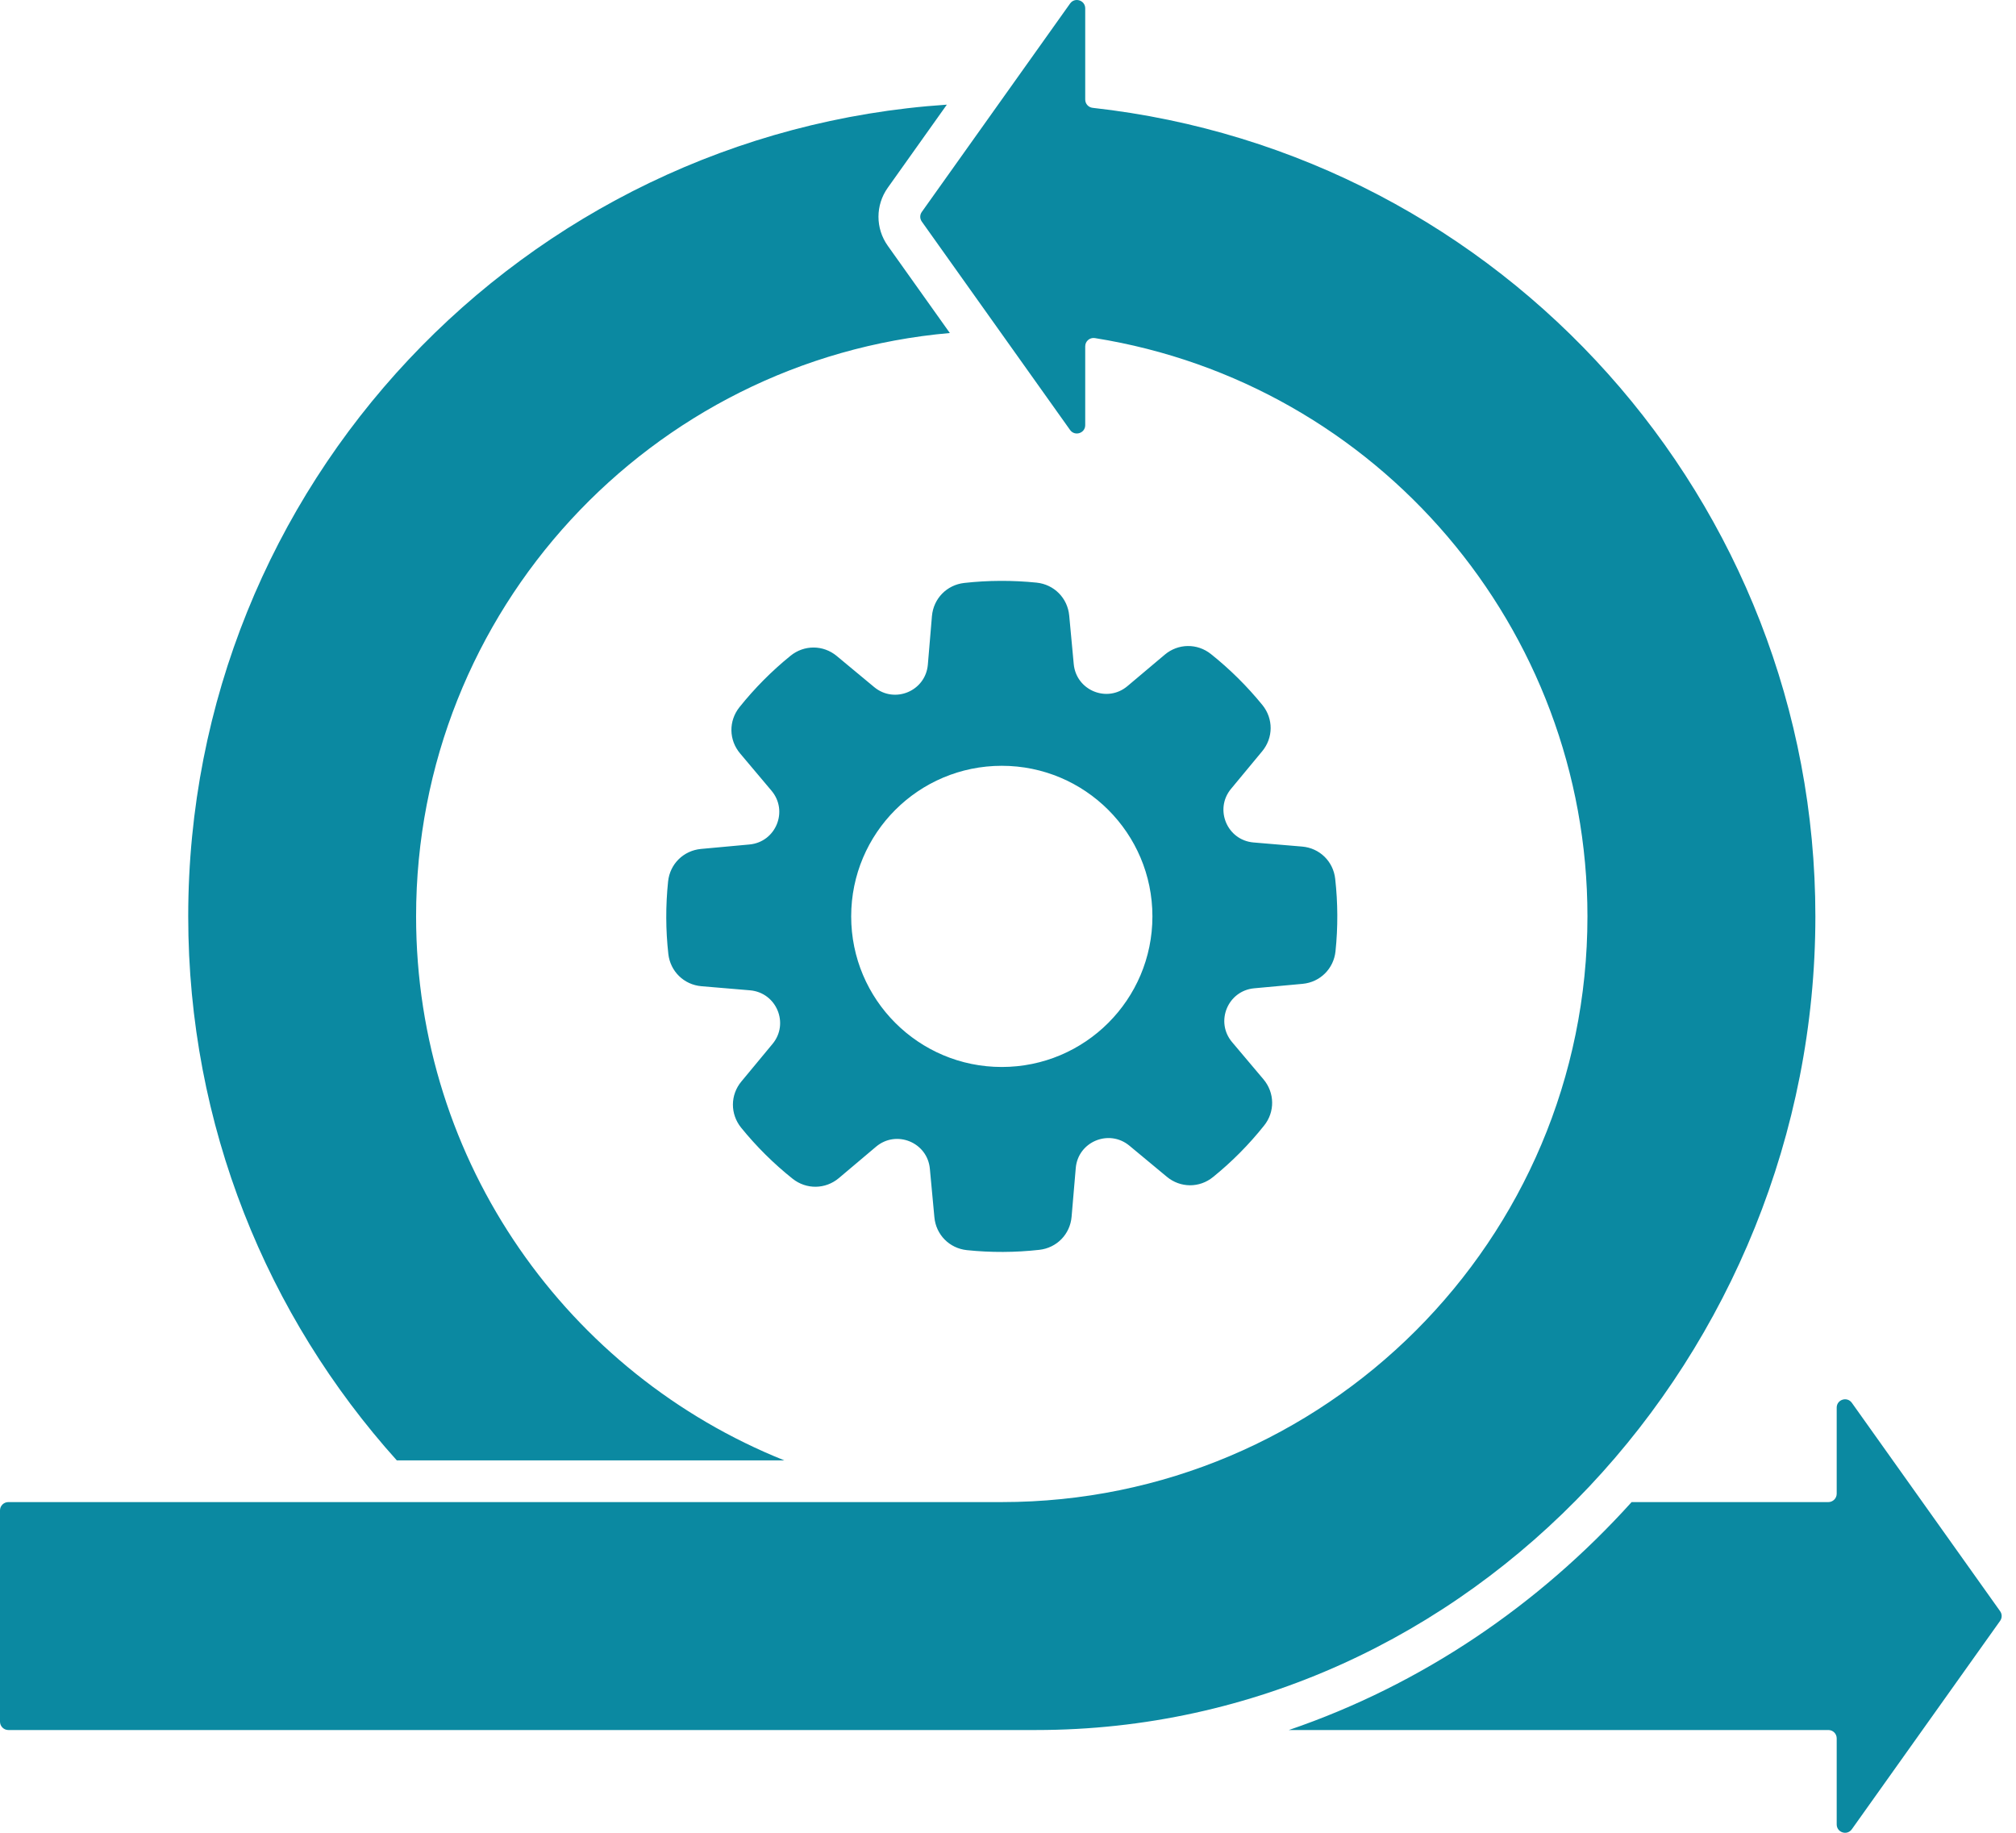 <svg width="33" height="30" viewBox="0 0 33 30" fill="none" xmlns="http://www.w3.org/2000/svg">
<path fill-rule="evenodd" clip-rule="evenodd" d="M16.969 9.537C17.255 9.567 17.475 9.789 17.502 10.076L17.576 10.869C17.616 11.302 18.124 11.511 18.456 11.23L19.066 10.716C19.285 10.531 19.598 10.527 19.822 10.706C20.132 10.953 20.415 11.234 20.665 11.541C20.846 11.765 20.844 12.077 20.66 12.298L20.151 12.912C19.874 13.246 20.086 13.753 20.519 13.79L21.314 13.857C21.601 13.881 21.825 14.1 21.856 14.386C21.9 14.779 21.902 15.177 21.861 15.571C21.831 15.857 21.609 16.077 21.323 16.104L20.529 16.177C20.096 16.218 19.888 16.726 20.168 17.058L20.682 17.667C20.867 17.887 20.872 18.2 20.692 18.424C20.445 18.734 20.165 19.017 19.857 19.266C19.634 19.448 19.321 19.446 19.1 19.262L18.487 18.753C18.152 18.476 17.645 18.688 17.609 19.121L17.541 19.916C17.517 20.202 17.299 20.426 17.013 20.458C16.619 20.502 16.221 20.504 15.827 20.463C15.541 20.433 15.321 20.211 15.295 19.924L15.221 19.131C15.181 18.698 14.672 18.49 14.34 18.77L13.731 19.284C13.511 19.469 13.199 19.473 12.974 19.294C12.664 19.047 12.382 18.767 12.132 18.459C11.951 18.235 11.952 17.923 12.136 17.702L12.645 17.088C12.923 16.754 12.71 16.247 12.277 16.21L11.482 16.143C11.196 16.119 10.972 15.9 10.94 15.615C10.896 15.221 10.895 14.823 10.936 14.429C10.965 14.143 11.188 13.923 11.474 13.896L12.268 13.823C12.701 13.783 12.909 13.274 12.628 12.942L12.115 12.333C11.929 12.113 11.925 11.801 12.104 11.576C12.352 11.266 12.632 10.984 12.94 10.734C13.163 10.553 13.476 10.554 13.697 10.738L14.31 11.247C14.645 11.524 15.151 11.312 15.188 10.879L15.255 10.084C15.28 9.798 15.498 9.574 15.784 9.542C16.177 9.498 16.576 9.497 16.97 9.537L16.969 9.537ZM15.548 5.451L14.532 4.023C14.329 3.738 14.329 3.358 14.532 3.073L15.499 1.713C8.564 2.176 3.081 7.947 3.081 15C3.081 18.423 4.373 21.544 6.495 23.904H12.838C9.306 22.49 6.811 19.037 6.811 15C6.811 9.992 10.652 5.881 15.548 5.451ZM16.398 24.587H0.137C0.061 24.587 0 24.648 0 24.723V28.181C0 28.256 0.061 28.318 0.137 28.318H16.96C24.097 28.318 29.716 22.131 29.716 15C29.716 8.215 24.607 2.511 17.885 1.765C17.816 1.757 17.764 1.699 17.764 1.629V0.137C17.764 0.004 17.593 -0.051 17.516 0.058L15.089 3.469C15.055 3.517 15.055 3.579 15.089 3.627L17.516 7.038C17.593 7.146 17.764 7.092 17.764 6.959V5.669C17.764 5.585 17.838 5.521 17.922 5.534C22.553 6.273 25.985 10.286 25.985 15C25.985 20.295 21.693 24.587 16.398 24.587V24.587ZM21.097 28.318C23.273 27.576 25.189 26.27 26.708 24.587H29.929C30.004 24.587 30.065 24.525 30.065 24.45V23.041C30.065 22.908 30.236 22.854 30.313 22.962L32.74 26.373C32.774 26.421 32.774 26.483 32.74 26.531L30.313 29.942C30.236 30.051 30.065 29.996 30.065 29.863V28.454C30.065 28.379 30.004 28.318 29.929 28.318H21.097V28.318ZM16.398 12.535C15.037 12.535 13.933 13.638 13.933 15C13.933 16.362 15.037 17.465 16.398 17.465C17.76 17.465 18.864 16.362 18.864 15C18.864 13.638 17.76 12.535 16.398 12.535Z" fill="#0B89A1"/>
</svg>

